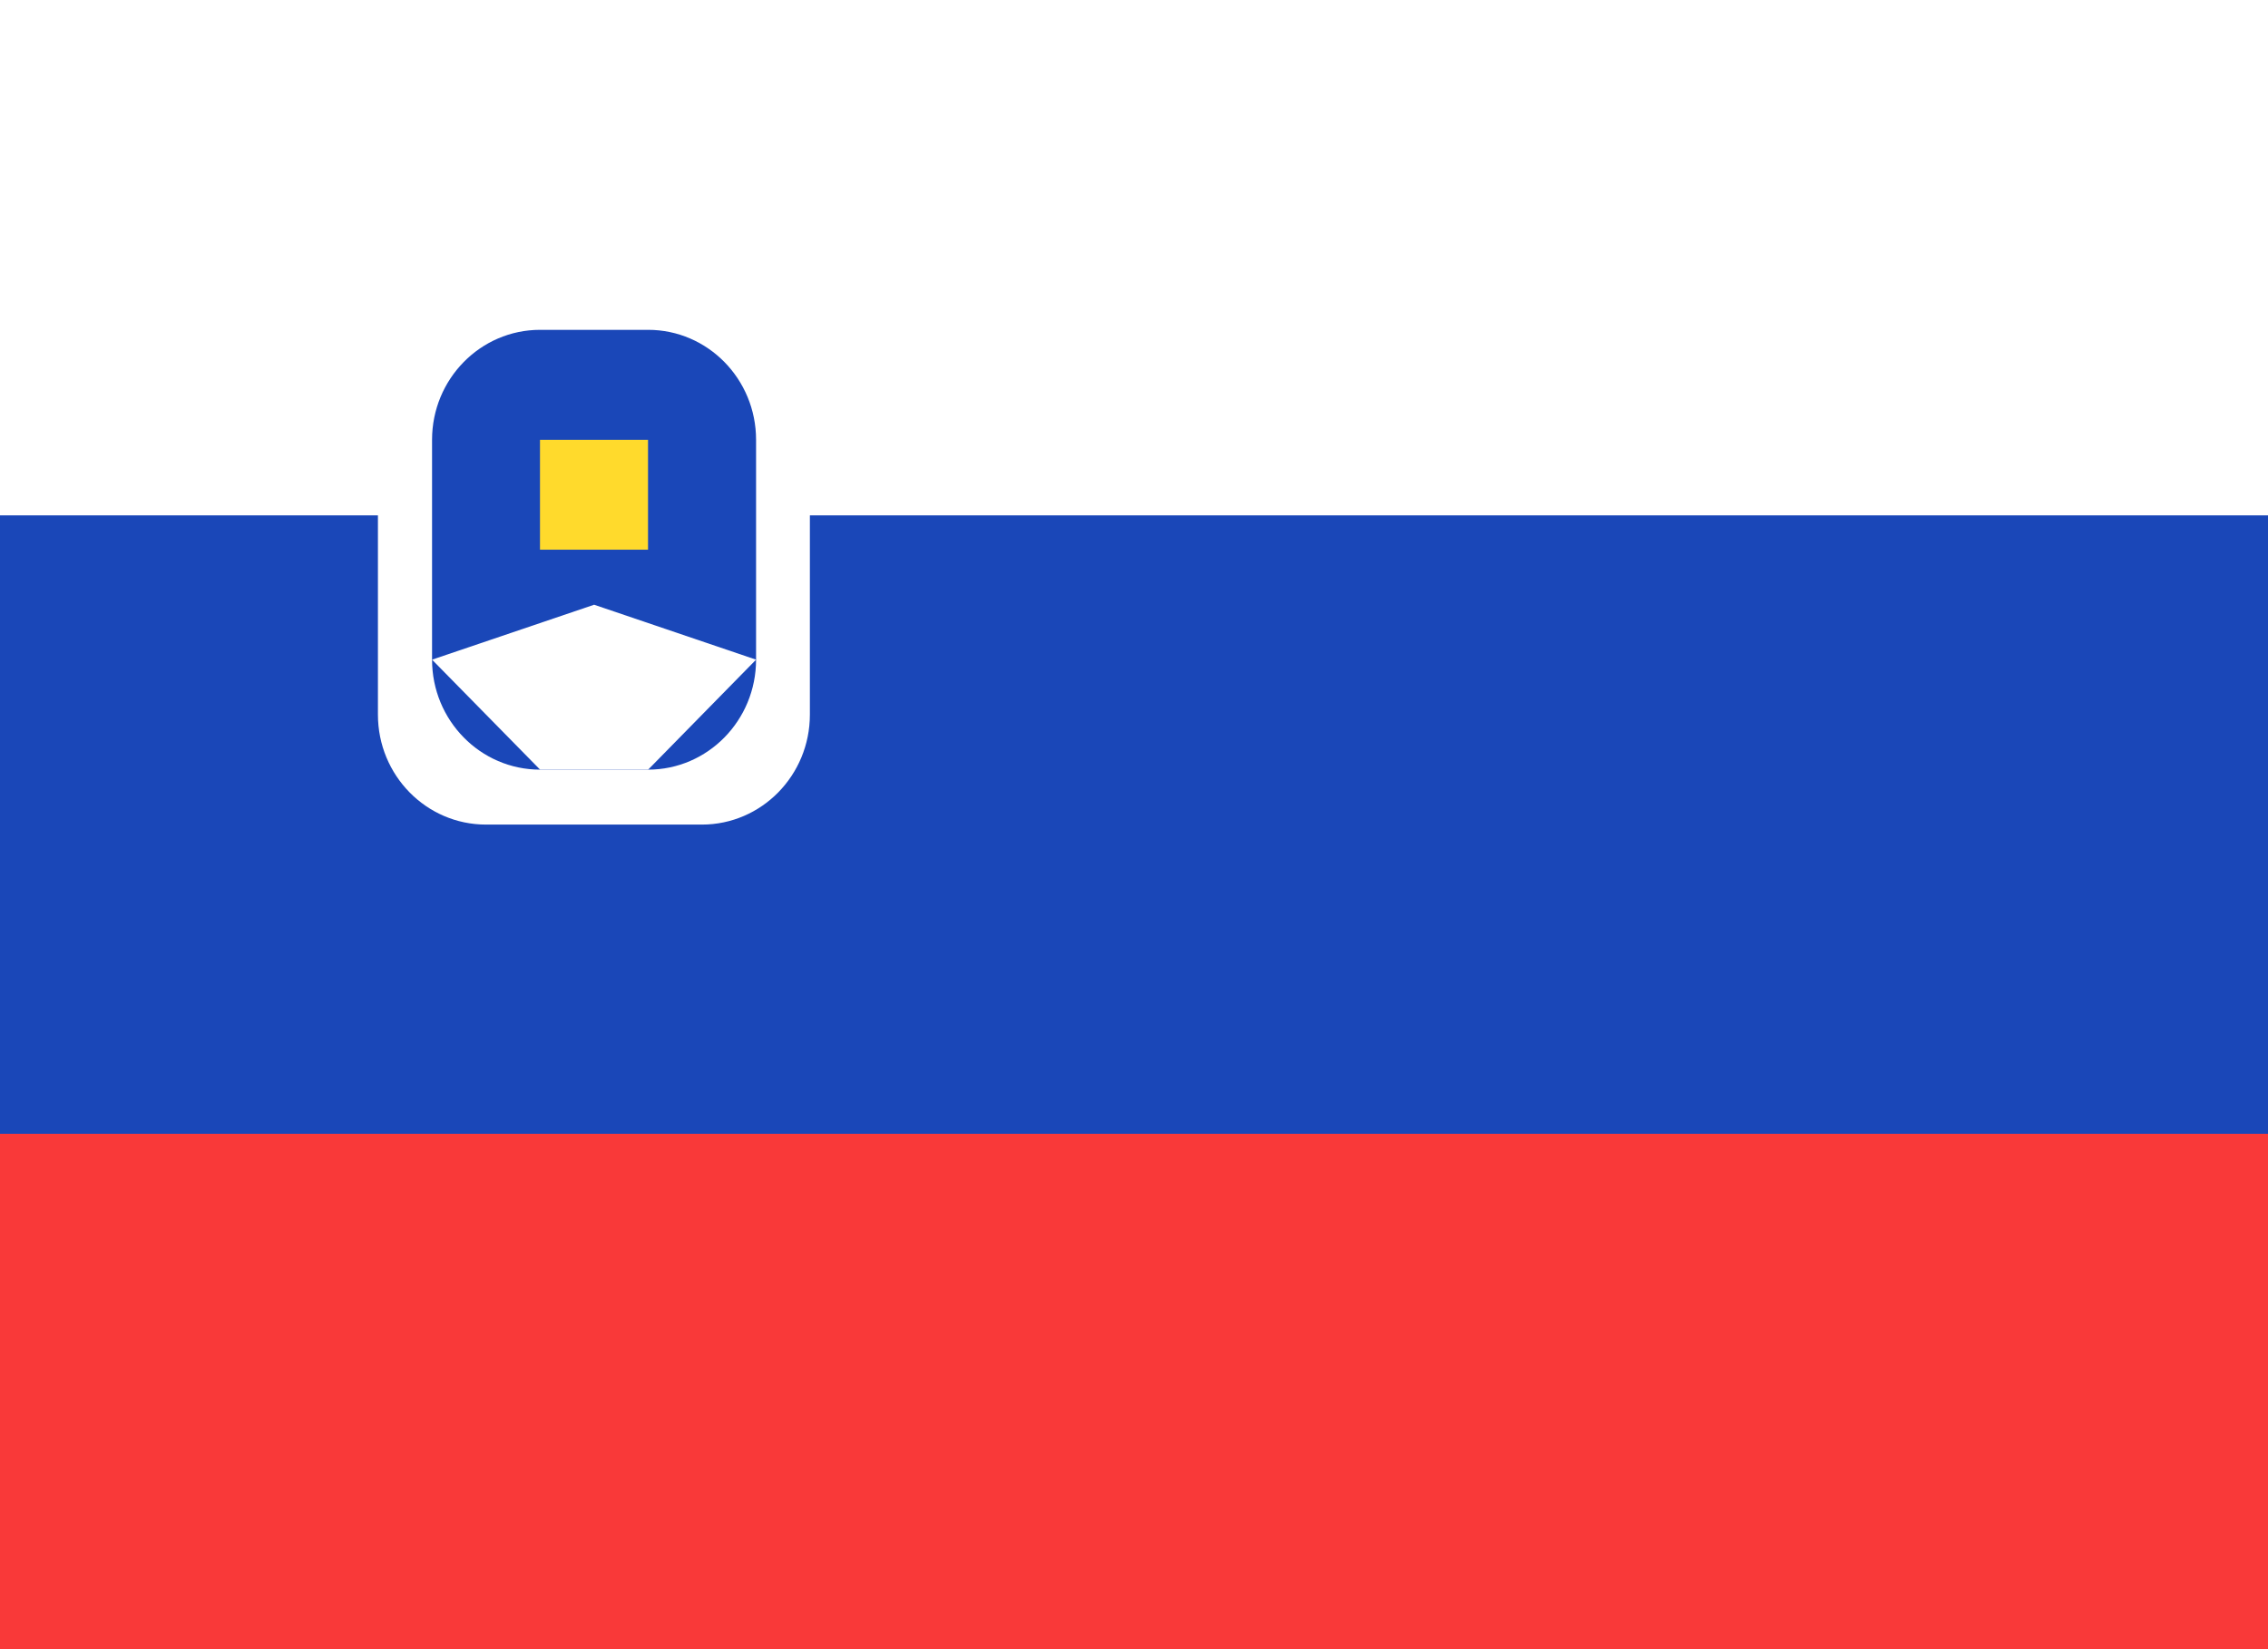 <svg width="22" height="16" viewBox="0 0 22 16" fill="none" xmlns="http://www.w3.org/2000/svg">
<rect x="0" y="0" width="22" height="16" fill="#333333" stroke="none"/>
<g clip-path="url(#clip0_2093_4912)">
<rect width="22" height="16" fill="#1A47B8"/>
<path fill-rule="evenodd" clip-rule="evenodd" d="M0 11H22V16H0V11Z" fill="#F93939"/>
<path fill-rule="evenodd" clip-rule="evenodd" d="M0 0H22V5H0V0Z" fill="white"/>
<path d="M6.809 3.2H4.714C4.135 3.2 3.666 3.678 3.666 4.267V6.933C3.666 7.522 4.135 8 4.714 8H6.809C7.387 8 7.856 7.522 7.856 6.933V4.267C7.856 3.678 7.387 3.2 6.809 3.2Z" fill="white"/>
<path d="M6.287 3.2H5.239C4.66 3.2 4.191 3.678 4.191 4.267V6.4C4.191 6.989 4.66 7.467 5.239 7.467H6.287C6.865 7.467 7.334 6.989 7.334 6.4V4.267C7.334 3.678 6.865 3.2 6.287 3.2Z" fill="#1A47B8"/>
<path fill-rule="evenodd" clip-rule="evenodd" d="M5.238 4.267H6.286V5.333H5.238V4.267Z" fill="#FFDA2C"/>
<path fill-rule="evenodd" clip-rule="evenodd" d="M4.191 6.4L5.763 5.867L7.334 6.4L6.287 7.467H5.239L4.191 6.4Z" fill="white"/>
</g>
<defs>
<clipPath id="clip0_2093_4912">
<rect width="22" height="16" fill="white"/>
</clipPath>
</defs>
</svg>
